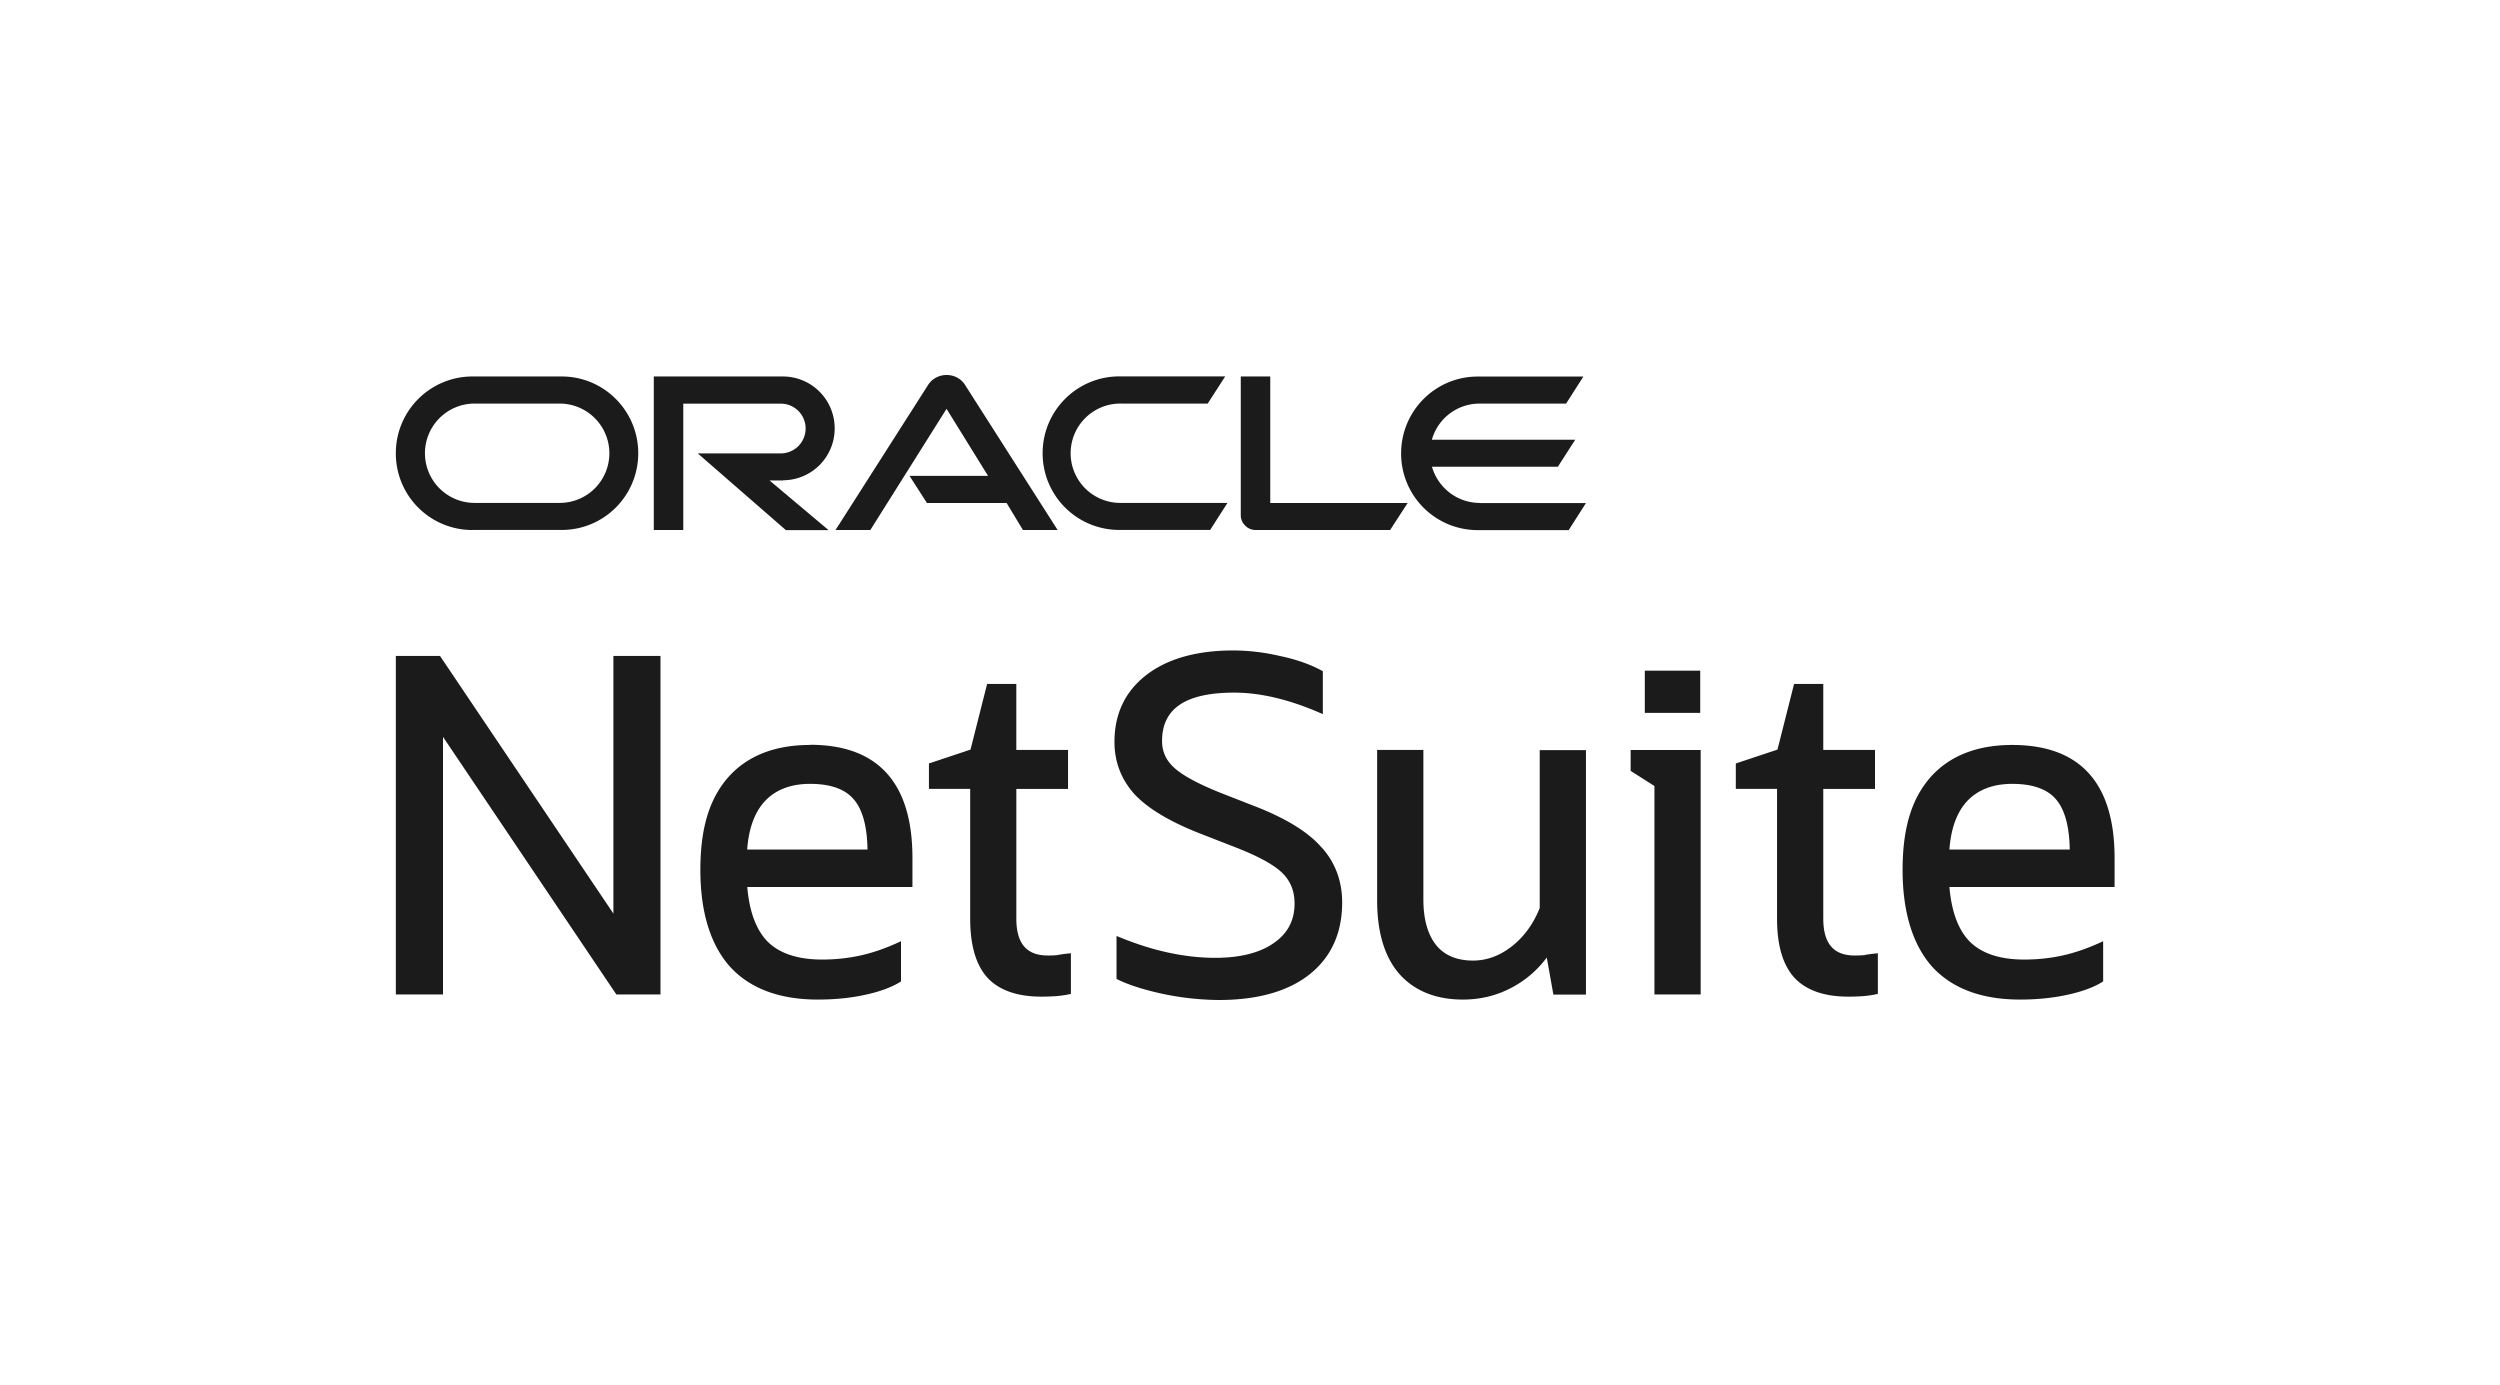 <?xml version="1.0" encoding="utf-8"?>
<svg xmlns="http://www.w3.org/2000/svg" width="240" height="133" fill="none">
  <path fill="#fff" d="M0 0h240v133H0z"/>
  <path d="M142.055 48.28c-2.178 0-4.009-1.472-4.586-3.471h12.085l1.666-2.595h-13.76a4.753 4.753 0 0 1 4.587-3.47h8.299l1.658-2.595h-10.147c-4.058 0-7.35 3.297-7.35 7.379a7.347 7.347 0 0 0 7.35 7.363h8.736l1.658-2.595h-10.196v-.017Zm-34.613 2.594h8.735l1.659-2.595h-10.188a4.769 4.769 0 1 1 0-9.536h8.29l1.683-2.61h-10.163c-4.067 0-7.366 3.296-7.366 7.378a7.355 7.355 0 0 0 7.366 7.363m-53.727-2.595h-8.175a4.766 4.766 0 0 1-4.76-4.768 4.766 4.766 0 0 1 4.76-4.768h8.167a4.775 4.775 0 0 1 4.776 4.768 4.764 4.764 0 0 1-4.776 4.768m-8.348 2.595h8.554c4.067 0 7.342-3.297 7.342-7.363 0-4.065-3.283-7.37-7.358-7.37h-8.546A7.359 7.359 0 0 0 38 43.52a7.345 7.345 0 0 0 7.367 7.362l.008-.008Zm29.78-4.768a4.968 4.968 0 0 0 4.974-4.983 4.975 4.975 0 0 0-4.983-4.982H62.764v14.741h2.83v-12.13h9.362a2.38 2.38 0 0 1 2.384 2.38 2.394 2.394 0 0 1-2.384 2.396h-7.968l8.455 7.363h4.1l-5.667-4.768h1.286m46.782-9.982h-2.83v13.337c0 .363.157.718.421.975.264.28.643.43 1.023.43h12.893l1.683-2.595h-13.19V36.14Zm-34.63 9.544h7.54l-3.985-6.438-7.317 11.635H80.21l8.917-13.973c.38-.57 1.04-.909 1.75-.909.709 0 1.336.33 1.723.884l8.934 13.998h-3.332l-1.568-2.594h-7.647l-1.666-2.595-.008-.008ZM58.887 87.704 42.314 63.079l-.074-.108H38v32.5h4.529V70.74L59.1 95.364l.075.107h4.231v-32.5h-4.52v24.733ZM101.568 91.686a9.596 9.596 0 0 1-.99.042c-2.03 0-3.01-1.157-3.01-3.545V75.738h4.965v-3.743h-4.966v-6.338h-2.804l-1.593 6.305-3.992 1.33v2.438h3.96v12.486c0 2.52.552 4.413 1.641 5.627 1.13 1.223 2.879 1.835 5.189 1.835.47 0 .924-.017 1.336-.042.446-.033.883-.09 1.312-.181l.19-.042v-3.9l-.264.025c-.297.033-.627.074-.966.132l-.008.016ZM147.813 87.166c-.602 1.521-1.501 2.76-2.681 3.686-1.155.9-2.4 1.363-3.72 1.363-1.559 0-2.756-.504-3.547-1.495-.809-1.008-1.221-2.487-1.221-4.388V71.995h-4.438v14.47c0 3.04.717 5.403 2.128 7.031 1.452 1.628 3.506 2.463 6.113 2.463 1.699 0 3.291-.397 4.726-1.174a9.989 9.989 0 0 0 3.316-2.859l.636 3.553h3.126V72.012h-4.438v15.171-.017ZM156.541 74.003l2.285 1.454v20.014h4.438V72.003h-6.723v2ZM163.222 64.385h-5.32v4.048h5.32v-4.049ZM179.036 91.686a9.596 9.596 0 0 1-.99.042c-2.029 0-3.011-1.157-3.011-3.545V75.738h4.966v-3.743h-4.966v-6.338h-2.804l-1.593 6.305-4 1.33v2.438h3.959v12.486c0 2.52.553 4.413 1.65 5.627 1.13 1.223 2.879 1.835 5.189 1.835.47 0 .924-.017 1.336-.042.446-.033.883-.09 1.312-.181l.19-.042v-3.9l-.264.025c-.297.033-.627.074-.966.132l-.008.016ZM203 82.374c0-7.206-3.308-10.858-9.825-10.858-3.365 0-5.997 1.033-7.828 3.074-1.84 2.09-2.698 4.925-2.698 8.924 0 4 .949 7.156 2.83 9.28 1.914 2.099 4.751 3.165 8.439 3.165 1.616 0 3.126-.15 4.495-.447 1.403-.297 2.533-.71 3.374-1.222l.116-.075v-3.859l-.338.157c-1.205.545-2.401.959-3.556 1.215a17.051 17.051 0 0 1-3.687.388c-2.302 0-4.05-.57-5.197-1.694-1.114-1.115-1.782-2.892-1.98-5.272H203v-2.793.017Zm-15.855-.818c.14-2.008.71-3.562 1.675-4.62 1.031-1.115 2.499-1.685 4.355-1.685 1.972 0 3.382.504 4.216 1.504.833.975 1.27 2.586 1.303 4.8h-11.549ZM77.761 71.516c-3.366 0-5.997 1.033-7.828 3.074-1.84 2.09-2.698 4.925-2.698 8.924 0 4 .949 7.156 2.838 9.28 1.914 2.099 4.751 3.165 8.439 3.165 1.617 0 3.126-.15 4.495-.447 1.403-.297 2.533-.71 3.374-1.222l.116-.075v-3.859l-.338.157c-1.205.545-2.4.959-3.556 1.215a17.054 17.054 0 0 1-3.687.388c-2.302 0-4.05-.57-5.197-1.694-1.114-1.115-1.782-2.892-1.98-5.272h15.855v-2.793c0-7.205-3.308-10.858-9.825-10.858l-.008.017Zm-6.03 10.04c.14-2.008.71-3.562 1.675-4.62 1.03-1.115 2.499-1.685 4.355-1.685 1.972 0 3.382.504 4.215 1.504.834.975 1.27 2.586 1.304 4.8H71.73ZM126.885 81.374c-1.246-1.463-3.382-2.785-6.336-3.942l-3.382-1.322c-2.103-.843-3.588-1.636-4.413-2.38-.808-.719-1.196-1.57-1.196-2.594 0-3.124 2.268-4.644 6.929-4.644 2.475 0 5.222.644 8.167 1.917l.338.148v-4.123l-.124-.066c-1.097-.595-2.433-1.066-3.976-1.388a19.971 19.971 0 0 0-4.496-.537c-3.497 0-6.294.785-8.323 2.338-2.046 1.57-3.085 3.735-3.085 6.446 0 1.9.643 3.586 1.914 5.007 1.278 1.372 3.382 2.636 6.244 3.76l3.391 1.322c2.186.843 3.712 1.67 4.537 2.462.8.769 1.204 1.76 1.204 2.95 0 1.637-.66 2.884-2.004 3.81-1.329.934-3.226 1.413-5.618 1.413-2.887 0-5.964-.661-9.14-1.967l-.33-.132v4.123l.132.067c.75.363 1.666.694 2.722.983a27.082 27.082 0 0 0 6.962.975c3.704 0 6.624-.818 8.678-2.43 2.104-1.652 3.168-3.99 3.168-6.932 0-2.05-.66-3.818-1.947-5.264h-.016Z" fill="#1B1B1B"/>
</svg>